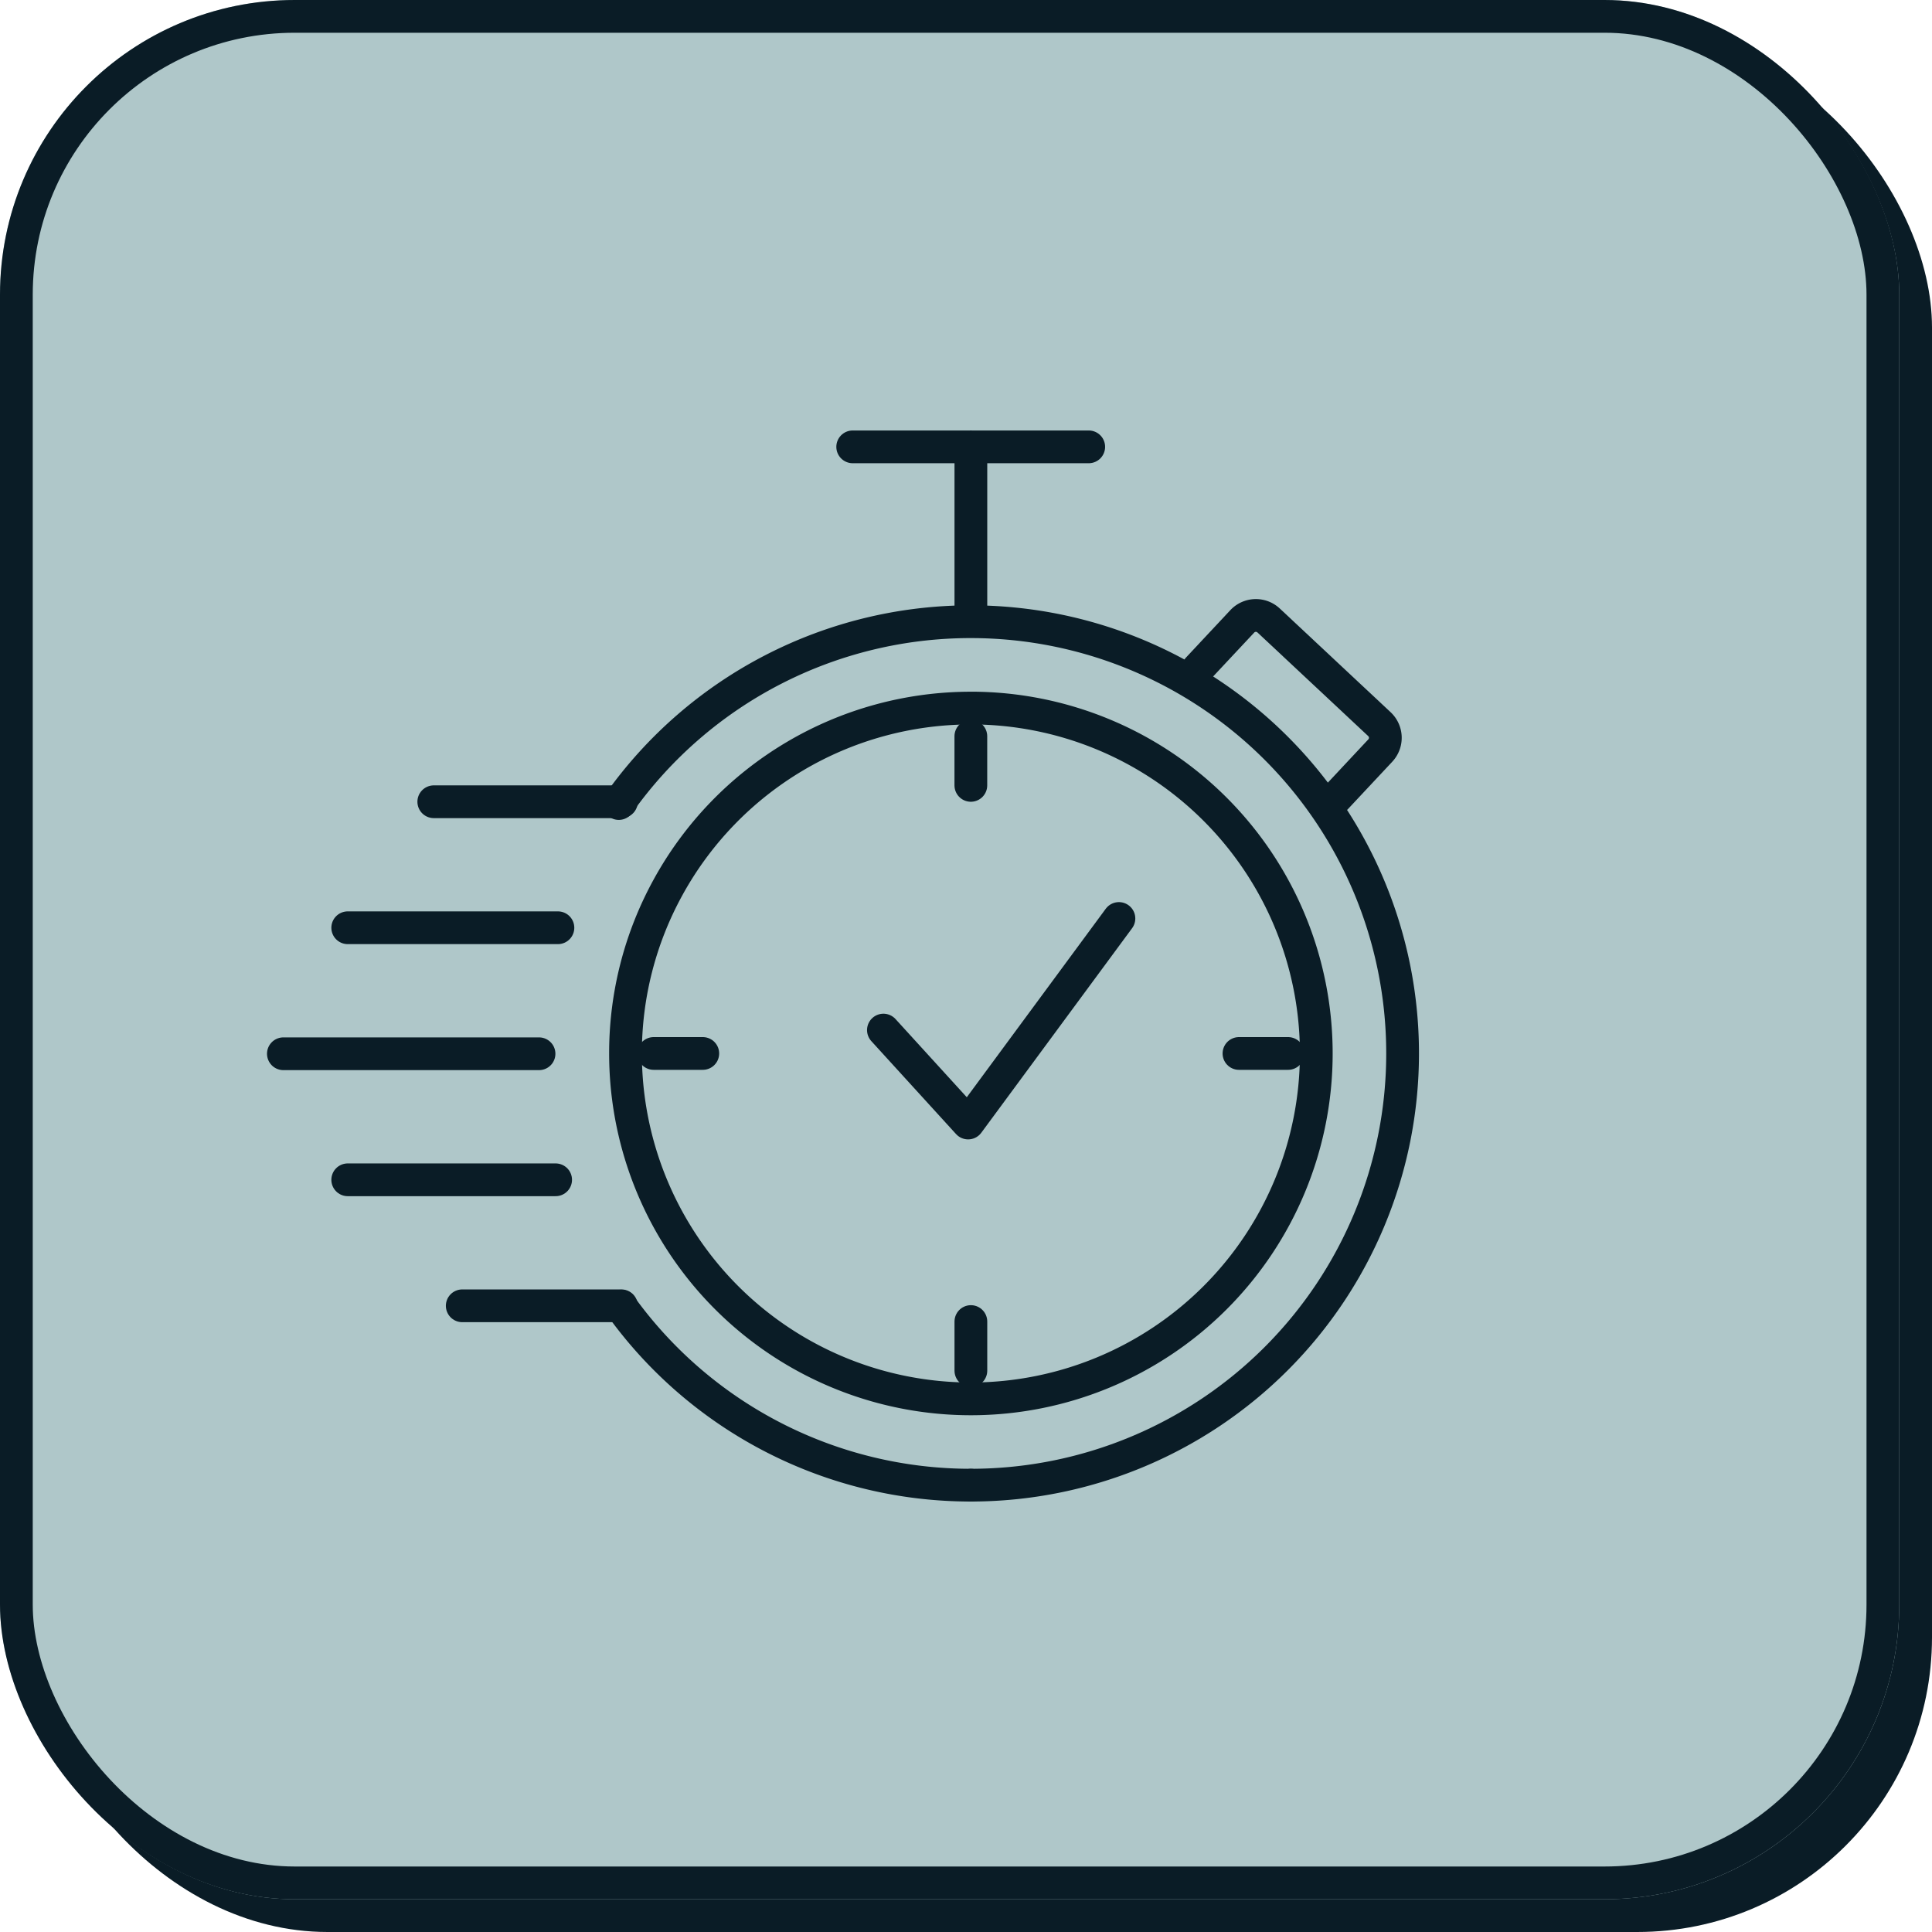 <svg xmlns="http://www.w3.org/2000/svg" width="59" height="59" viewBox="0 0 59 59"><g transform="translate(-412 -3434)"><g transform="translate(412 3434)"><rect width="58" height="58" rx="9" transform="translate(1 1)" fill="#0a1c26"></rect><g fill="#afc7c9" stroke="#0a1c26" stroke-width="1"><rect width="58" height="58" rx="9" stroke="none"></rect><rect x="0.5" y="0.5" width="57" height="57" rx="8.5" fill="none"></rect></g></g><g transform="translate(-276.991 4003.904)"><path d="M898.5-404.064l-4.605,6.246-2.587-2.838" transform="translate(-175.339 -137.791)" fill="none" stroke="#0a1c26" stroke-linecap="round" stroke-linejoin="round" stroke-width="1"></path><path d="M992.79-500.227l1.353-1.446a.569.569,0,0,1,.8-.027l3.389,3.171a.57.57,0,0,1,.027.8l-1.353,1.446" transform="translate(-267.213 -49.258)" fill="none" stroke="#0a1c26" stroke-linecap="round" stroke-linejoin="round" stroke-width="1"></path><path d="M826.82-551.277v-4.982m-9.687,18.526h1.5m8.187,9.687v-1.5m9.687-8.187h-1.5m-8.188-9.687v1.5m3.6-10.338h-7.208" transform="translate(-108.18)" fill="none" stroke="#0a1c26" stroke-linecap="round" stroke-linejoin="round" stroke-width="1"></path><path d="M818.59-471.957a10.548,10.548,0,0,1,10.547,10.548,10.548,10.548,0,0,1-10.547,10.548,10.547,10.547,0,0,1-10.548-10.548,10.5,10.5,0,0,1,1.293-5.063,10.545,10.545,0,0,1,9.255-5.484Z" transform="translate(-99.949 -76.324)" fill="none" stroke="#0a1c26" stroke-linecap="round" stroke-linejoin="round" stroke-width="1"></path><line x1="7.807" transform="translate(697.645 -537.724)" fill="none" stroke="#0a1c26" stroke-linecap="round" stroke-linejoin="round" stroke-width="1"></line><line x1="6.349" transform="translate(699.61 -533.875)" fill="none" stroke="#0a1c26" stroke-linecap="round" stroke-linejoin="round" stroke-width="1"></line><line x1="4.861" transform="translate(703.107 -530.027)" fill="none" stroke="#0a1c26" stroke-linecap="round" stroke-linejoin="round" stroke-width="1"></line><path d="M817.213-273.5a13.167,13.167,0,0,1-10.692-5.468" transform="translate(-98.572 -251.05)" fill="none" stroke="#0a1c26" stroke-linecap="round" stroke-linejoin="round" stroke-width="1"></path><path d="M805.883-494.267a13.168,13.168,0,0,1,10.752-5.552,13.184,13.184,0,0,1,13.184,13.184,13.184,13.184,0,0,1-13.184,13.184" transform="translate(-97.995 -51.099)" fill="none" stroke="#0a1c26" stroke-linecap="round" stroke-linejoin="round" stroke-width="1"></path><line x2="5.73" transform="translate(702.238 -545.42)" fill="none" stroke="#0a1c26" stroke-linecap="round" stroke-linejoin="round" stroke-width="1"></line><line x2="6.419" transform="translate(699.61 -541.572)" fill="none" stroke="#0a1c26" stroke-linecap="round" stroke-linejoin="round" stroke-width="1"></line></g></g></svg>